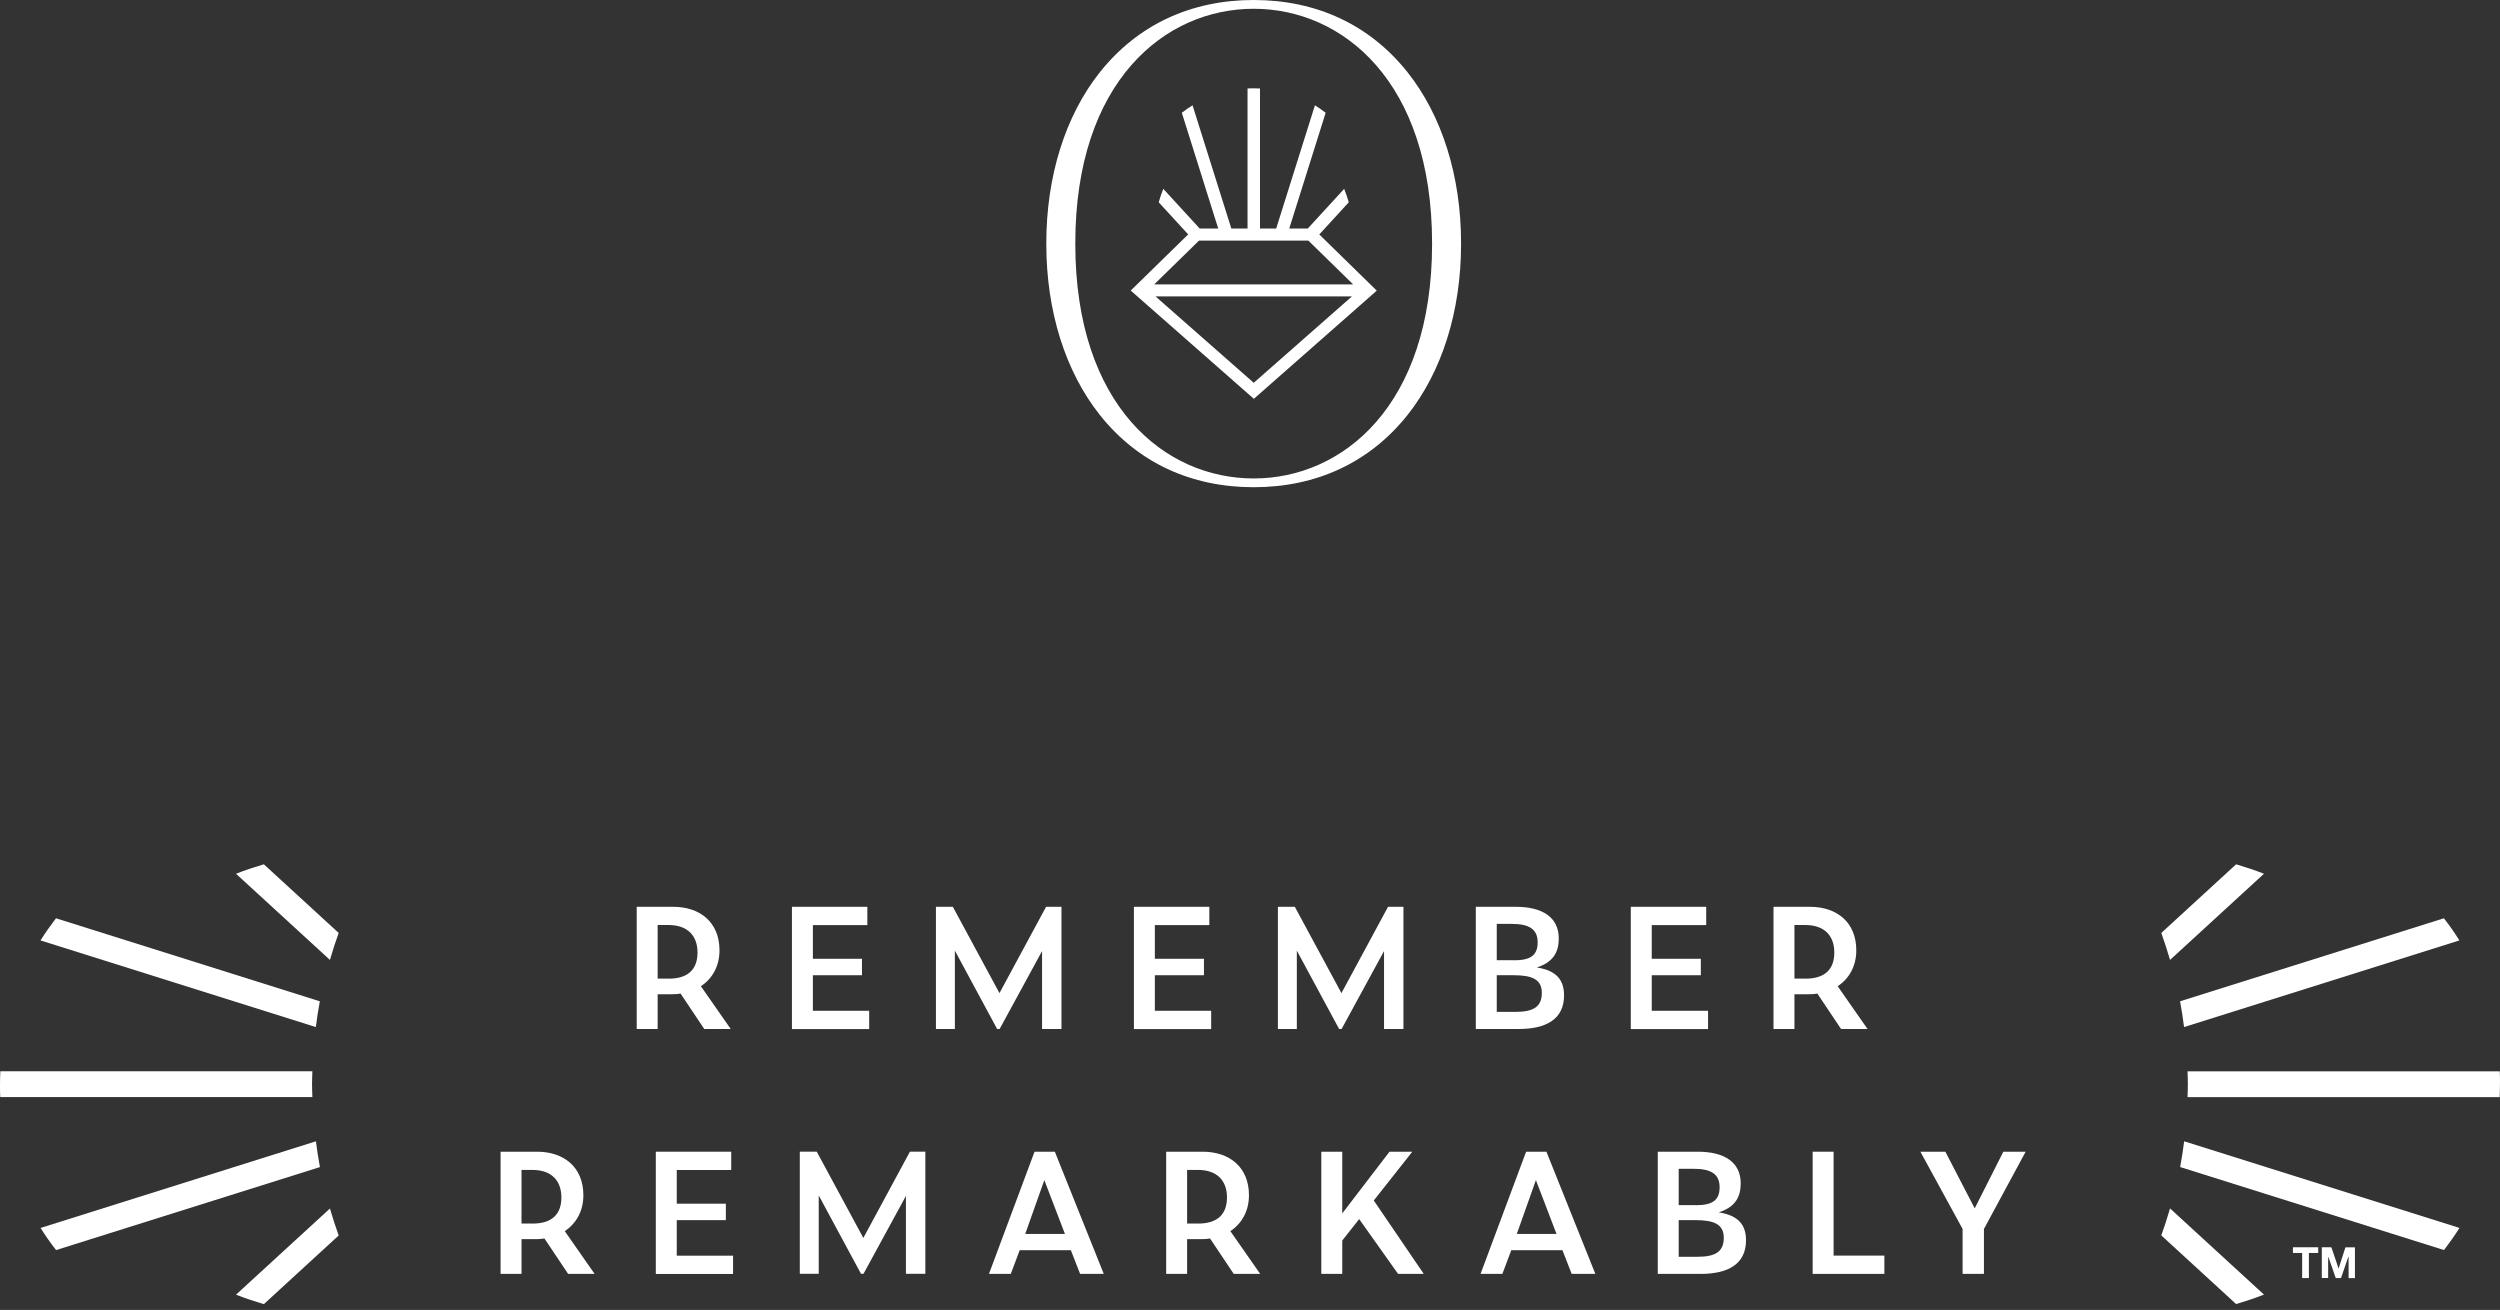 <svg width="313" height="164" viewBox="0 0 313 164" fill="none" xmlns="http://www.w3.org/2000/svg">
<rect x="0" y="0" width="313" height="164" fill="#333333" stroke="none"/>
<path d="M182.925 30.423C182.925 22.062 180.541 14.464 176.207 9.025C171.502 3.118 164.847 0 156.962 0C149.076 0 142.421 3.125 137.717 9.025C133.382 14.464 130.999 22.062 130.999 30.423C130.999 30.451 130.999 30.472 130.999 30.5C130.999 30.528 130.999 30.549 130.999 30.577C130.999 38.938 133.382 46.536 137.717 51.975C142.421 57.882 149.076 61 156.962 61C164.847 61 171.502 57.875 176.207 51.975C180.541 46.536 182.925 38.938 182.925 30.577C182.925 30.549 182.925 30.528 182.925 30.5C182.925 30.472 182.925 30.451 182.925 30.423V30.423ZM156.962 59.903C145.84 59.903 134.627 50.822 134.627 30.528V30.5V30.472C134.627 10.178 145.847 1.098 156.962 1.098C168.077 1.098 179.297 10.178 179.297 30.472V30.5V30.528C179.297 50.822 168.077 59.903 156.962 59.903Z" fill="white"/>
<path d="M172.368 36.386L165.175 29.353L168.866 25.326C168.698 24.753 168.503 24.187 168.293 23.642L163.735 28.612H161.414L165.972 14.12C165.532 13.778 165.084 13.463 164.63 13.184L159.778 28.612H157.751V11.08C157.199 11.052 156.696 11.052 156.192 11.073V28.612H154.165L154.123 28.486L149.306 13.184C148.852 13.463 148.398 13.778 147.964 14.12L152.522 28.612H150.201L145.643 23.642C145.427 24.187 145.231 24.753 145.07 25.326L148.761 29.346L141.568 36.379L156.982 49.933L172.382 36.379L172.368 36.386ZM150.124 30.122H163.805L169.411 35.603H144.511L150.117 30.122H150.124ZM144.665 37.106H169.265L156.968 47.927L144.665 37.106V37.106Z" fill="white"/>
<path d="M82.337 128.829H79.716V113.532H84.286C87.64 113.532 90.081 115.461 90.081 118.986C90.081 120.975 89.177 122.531 87.751 123.475L91.487 128.829H88.172L85.21 124.399C84.858 124.46 84.477 124.48 84.095 124.48H82.337V128.819V128.829ZM83.703 122.531C86.174 122.531 87.329 121.336 87.329 119.257C87.329 117.178 86.114 115.812 83.703 115.812H82.337V122.521H83.703V122.531Z" fill="white"/>
<path d="M99.15 113.532H108.591V115.822H101.772V120.04H107.918V122.099H101.772V126.549H108.822V128.839H99.15V113.532Z" fill="white"/>
<path d="M119.549 119.036V128.829H117.178V113.532H119.297L125.133 124.339L130.968 113.532H132.896V128.829H130.466V119.076L125.153 128.829H124.841L119.559 119.036H119.549Z" fill="white"/>
<path d="M141.966 113.532H151.407V115.822H144.587V120.04H150.734V122.099H144.587V126.549H151.638V128.839H141.966V113.532V113.532Z" fill="white"/>
<path d="M162.363 119.036V128.829H159.993V113.532H162.112L167.948 124.339L173.783 113.532H175.711V128.829H173.281V119.076L167.968 128.829H167.656L162.373 119.036H162.363Z" fill="white"/>
<path d="M190.165 128.829H184.771V113.532H189.783C193.037 113.532 195.157 114.788 195.157 117.499C195.157 119.157 194.504 120.462 192.405 121.125C194.986 121.527 195.819 122.802 195.819 124.63C195.819 127.613 193.55 128.829 190.155 128.829H190.165ZM189.512 120.231C191.571 120.231 192.515 119.649 192.515 117.982C192.515 116.314 191.42 115.672 189.281 115.672H187.393V120.221H189.512V120.231ZM189.723 126.689C192.013 126.689 193.037 126.036 193.037 124.299C193.037 122.561 191.712 122.099 189.512 122.099H187.393V126.689H189.723Z" fill="white"/>
<path d="M204.176 113.532H213.617V115.822H206.798V120.04H212.944V122.099H206.798V126.549H213.848V128.839H204.176V113.532V113.532Z" fill="white"/>
<path d="M224.664 128.829H222.043V113.532H226.613C229.967 113.532 232.408 115.461 232.408 118.986C232.408 120.975 231.504 122.531 230.078 123.475L233.814 128.829H230.5L227.537 124.399C227.185 124.46 226.804 124.48 226.422 124.48H224.664V128.819V128.829ZM226.03 122.531C228.501 122.531 229.656 121.336 229.656 119.257C229.656 117.178 228.441 115.812 226.03 115.812H224.664V122.521H226.03V122.531Z" fill="white"/>
<path d="M65.294 159.491H62.673V144.194H67.243C70.597 144.194 73.038 146.123 73.038 149.648C73.038 151.637 72.134 153.193 70.708 154.137L74.444 159.491H71.129L68.167 155.061C67.815 155.122 67.433 155.142 67.052 155.142H65.294V159.481V159.491ZM66.66 153.193C69.131 153.193 70.286 151.998 70.286 149.919C70.286 147.84 69.071 146.474 66.66 146.474H65.294V153.183H66.66V153.193Z" fill="white"/>
<path d="M82.107 144.194H91.548V146.484H84.729V150.703H90.876V152.761H84.729V157.211H91.779V159.501H82.107V144.204V144.194Z" fill="white"/>
<path d="M102.506 149.688V159.481H100.135V144.185H102.254L108.09 154.991L113.925 144.185H115.853V159.481H113.423V149.729L108.11 159.481H107.798L102.516 149.688H102.506Z" fill="white"/>
<path d="M134.083 156.528H127.666L126.551 159.491H123.819L129.524 144.194H132.065L138.191 159.491H135.228L134.073 156.528H134.083ZM133.33 154.489L130.749 147.75L128.359 154.489H133.33Z" fill="white"/>
<path d="M148.626 159.491H146.005V144.194H150.575C153.929 144.194 156.37 146.123 156.37 149.648C156.37 151.637 155.466 153.193 154.04 154.137L157.776 159.491H154.462L151.499 155.061C151.147 155.122 150.766 155.142 150.384 155.142H148.626V159.481V159.491ZM149.992 153.193C152.463 153.193 153.618 151.998 153.618 149.919C153.618 147.84 152.403 146.474 149.992 146.474H148.626V153.183H149.992V153.193Z" fill="white"/>
<path d="M170.169 152.631L168.05 155.313V159.491H165.428V144.194H168.05V151.918L173.965 144.194H176.818L171.997 150.301L178.254 159.491H175.04L170.169 152.631V152.631Z" fill="white"/>
<path d="M195.63 156.528H189.212L188.097 159.491H185.365L191.07 144.194H193.611L199.738 159.491H196.775L195.62 156.528H195.63ZM194.876 154.489L192.295 147.75L189.905 154.489H194.876Z" fill="white"/>
<path d="M212.945 159.491H207.552V144.194H212.564C215.818 144.194 217.937 145.45 217.937 148.162C217.937 149.819 217.284 151.124 215.185 151.787C217.766 152.189 218.6 153.465 218.6 155.292C218.6 158.275 216.33 159.491 212.935 159.491H212.945ZM212.292 150.893C214.351 150.893 215.295 150.311 215.295 148.644C215.295 146.976 214.201 146.334 212.061 146.334H210.173V150.883H212.292V150.893ZM212.503 157.351C214.793 157.351 215.818 156.699 215.818 154.961C215.818 153.224 214.492 152.761 212.292 152.761H210.173V157.351H212.503Z" fill="white"/>
<path d="M226.944 144.194H229.566V157.201H235.923V159.491H226.944V144.194Z" fill="white"/>
<path d="M248.379 159.491H245.717V153.866L240.434 144.194H243.558L247.234 151.285L250.819 144.194H253.611L248.389 153.866V159.491H248.379Z" fill="white"/>
<path d="M279.964 163.268C281.149 162.916 282.324 162.525 283.449 162.083L271.688 151.296C271.336 152.511 270.975 153.626 270.593 154.671L279.964 163.268V163.268Z" fill="white"/>
<path d="M305.988 156.509C306.681 155.605 307.334 154.681 307.926 153.737L273.457 142.89C273.316 144.025 273.145 145.079 272.955 146.114L305.998 156.509H305.988Z" fill="white"/>
<path d="M272.944 125.364C273.135 126.388 273.306 127.473 273.446 128.588L307.916 117.741C307.333 116.797 306.68 115.873 305.977 114.969L272.934 125.364H272.944Z" fill="white"/>
<path d="M270.593 116.806C270.975 117.861 271.336 118.976 271.688 120.181L283.449 109.394C282.314 108.952 281.149 108.561 279.964 108.209L270.593 116.806V116.806Z" fill="white"/>
<path d="M312.958 137.355C312.989 136.722 312.999 136.119 312.999 135.527C312.999 135.095 312.999 134.643 312.968 134.131H273.879C273.899 134.663 273.919 135.206 273.919 135.748C273.919 136.29 273.899 136.823 273.879 137.365H312.948L312.958 137.355Z" fill="white"/>
<path d="M33.032 108.209C31.847 108.561 30.672 108.952 29.547 109.394L41.308 120.181C41.66 118.966 42.022 117.851 42.403 116.806L33.032 108.209V108.209Z" fill="white"/>
<path d="M7.01 114.969C6.317 115.873 5.664 116.797 5.072 117.741L39.541 128.588C39.682 127.453 39.853 126.398 40.044 125.364L7.01 114.969Z" fill="white"/>
<path d="M40.054 146.115C39.863 145.09 39.692 144.005 39.552 142.891L5.082 153.738C5.665 154.682 6.317 155.606 7.02 156.51L40.064 146.115H40.054Z" fill="white"/>
<path d="M42.403 154.681C42.022 153.627 41.66 152.512 41.308 151.307L29.547 162.093C30.682 162.535 31.847 162.927 33.032 163.279L42.403 154.681V154.681Z" fill="white"/>
<path d="M0.04 134.132C0.01 134.765 0 135.367 0 135.96C0 136.392 -1.22535e-06 136.844 0.03 137.356H39.11C39.09 136.824 39.069 136.281 39.069 135.739C39.069 135.197 39.09 134.664 39.11 134.122H0.04V134.132Z" fill="white"/>
<path d="M294.025 157.313C293.995 157.394 293.965 157.464 293.945 157.544C293.774 158.026 293.613 158.518 293.442 159.001C293.332 159.322 293.221 159.643 293.111 159.965C293.101 160.005 293.081 160.015 293.041 160.015C292.86 160.015 292.669 160.015 292.488 160.015C292.448 160.015 292.428 160.015 292.418 159.965C292.237 159.432 292.046 158.91 291.866 158.378C291.745 158.046 291.635 157.715 291.514 157.384C291.514 157.384 291.504 157.363 291.484 157.353V160.005H290.69V156.158C290.69 156.158 290.731 156.158 290.751 156.158C291.102 156.158 291.464 156.158 291.815 156.158C291.866 156.158 291.886 156.178 291.906 156.218C292.097 156.801 292.297 157.373 292.498 157.956C292.589 158.227 292.679 158.488 292.769 158.759C292.769 158.78 292.78 158.79 292.79 158.82C292.81 158.77 292.82 158.739 292.83 158.709C293.071 157.956 293.312 157.213 293.553 156.46C293.583 156.379 293.603 156.289 293.633 156.208C293.633 156.188 293.663 156.168 293.683 156.168C294.065 156.168 294.447 156.168 294.838 156.168V160.025H294.045V157.333H294.025V157.313Z" fill="white"/>
<path d="M289.073 160.015H288.23V156.871H287.075V156.158H290.238V156.871H289.073V160.015Z" fill="white"/>
</svg>
